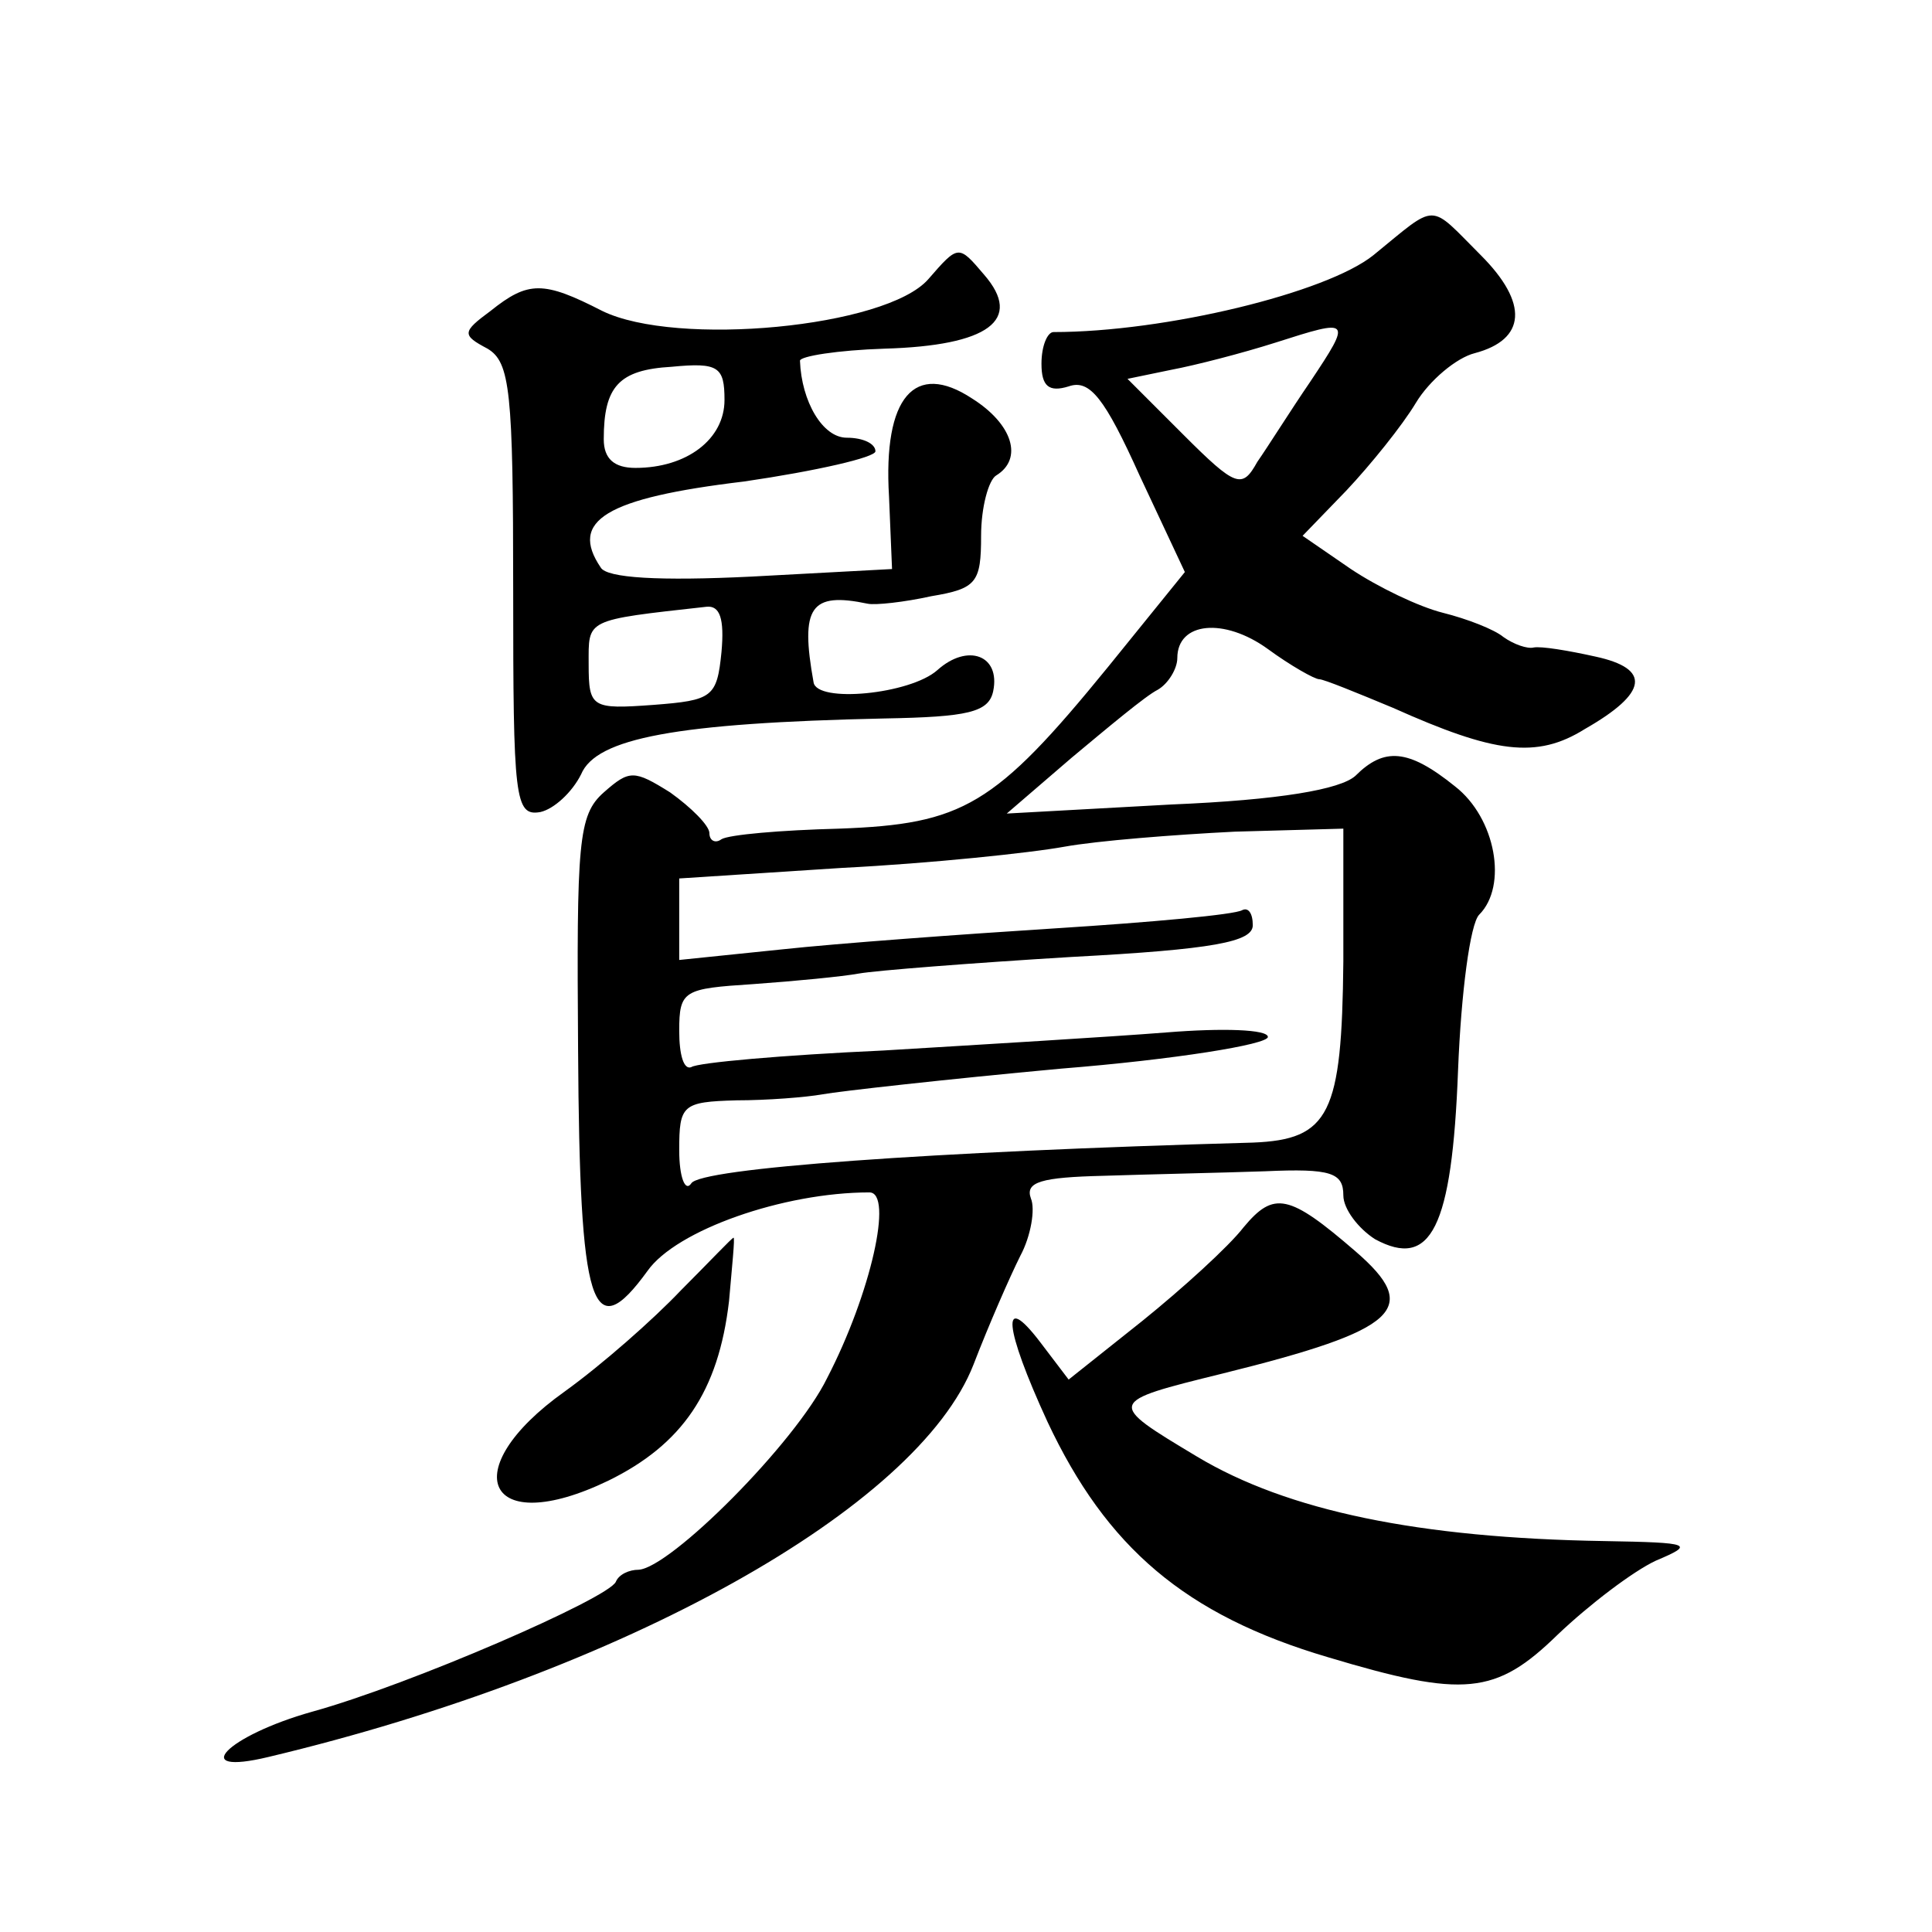 <?xml version="1.0" standalone="no"?>
<!DOCTYPE svg PUBLIC "-//W3C//DTD SVG 20010904//EN"
 "http://www.w3.org/TR/2001/REC-SVG-20010904/DTD/svg10.dtd">
<svg version="1.0" xmlns="http://www.w3.org/2000/svg"
 width="128pt" height="128pt" viewBox="0 0 128 128"
 preserveAspectRatio="xMidYMid meet">
<g transform="translate(0,128) scale(0.1,-0.1)"
fill="#0" stroke="none">
<path d="M910 1111 c-31 -25 -138 -51 -212 -51 -4 0 -8 -9 -8 -21 0 -15 5 -19 18
-15 14 5 24 -8 47 -59 l30 -64 -51 -63 c-75 -92 -96 -104 -178 -107 -39 -1 -73
-4 -78 -7 -4 -3 -8 -1 -8 4 0 5 -12 17 -26 27 -24 15 -27 15 -44 0 -17 -15 -18
-33 -17 -171 1 -171 9 -197 46 -146 19 27 90 52 147 52 16 0 1 -67 -28 -123 -21
-43 -104 -126 -125 -127 -6 0 -13 -3 -15 -8 -5 -11 -136 -68 -201 -86 -57 -16 -83
-43 -29 -30 235 56 430 165 467 260 10 26 24 58 31 72 7 13 10 31 7 38 -4 11 7
14 48 15 30 1 78 2 107 3 44 2 52 -1 52 -16 0 -9 10 -22 21 -29 37 -20 51 7 55
112 2 51 8 97 14 103 19 19 11 64 -16 85 -31 25 -47 26 -66 7 -10 -9 -50 -16 -122
-19 l-109 -6 43 37 c24 20 49 41 57 45 7 4 13 14 13 21 0 24 31 27 60 6 15 -11
31 -20 34 -20 3 0 25 -9 49 -19 67 -30 95 -34 127 -14 42 24 44 40 7 48 -18 4 -36
7 -41 6 -4 -1 -13 2 -20 7 -6 5 -24 12 -40 16 -16 4 -43 17 -61 29 l-32 22 29 30
c16 17 37 43 46 58 9 15 27 30 39 33 34 9 36 33 4 65 -35 35 -28 35 -71 0z m-42
-84 c-13 -19 -28 -43 -35 -53 -10 -18 -14 -17 -49 18 l-37 37 29 6 c16 3 47 11
69 18 50 16 51 16 23 -26z m22 -384 c-1 -101 -9 -118 -60 -120 -215 -6 -366 -17
-372 -27 -4 -6 -8 4 -8 22 0 30 2 32 38 33 20 0 46 2 57 4 11 2 82 10 158 17 75
6 137 16 137 21 0 5 -30 6 -67 3 -38 -3 -122 -8 -188 -12 -66 -3 -123 -8 -127 -11
-5 -2 -8 8 -8 24 0 27 3 28 49 31 28 2 59 5 70 7 11 2 75 7 141 11 94 5 120 10
120 21 0 8 -3 12 -7 10 -5 -3 -60 -8 -123 -12 -63 -4 -145 -10 -182 -14 l-68 -7
0 27 0 27 108 7 c59 3 125 10 147 14 22 4 73 8 113 10 l72 2 0 -88z M615 1095 c-28
-32 -167 -45 -216 -21 -39 20 -49 20 -74 0 -19 -14 -19 -16 -2 -25 15 -9 17 -28
17 -160 0 -138 1 -150 18 -147 9 2 21 13 27 25 10 24 63 34 201 37 55 1 69 4 72
18 5 24 -17 32 -37 14 -18 -16 -80 -22 -82 -8 -9 50 -2 60 36 52 5 -1 24 1 42 5
30 5 33 9 33 40 0 19 5 37 10 40 18 11 11 34 -16 51 -38 25 -59 1 -55 -65 l2 -48
-93 -5 c-61 -3 -96 -1 -100 6 -21 31 3 46 95 57 48 7 87 16 87 20 0 5 -8 9 -19
9 -16 0 -30 24 -31 51 0 3 25 7 56 8 69 2 92 19 66 49 -17 20 -17 20 -37 -3z m-135
-80 c0 -26 -25 -45 -59 -45 -14 0 -21 6 -21 19 0 35 10 46 45 48 31 3 35 0 35 -22z
m-2 -167 c-3 -30 -6 -32 -45 -35 -41 -3 -43 -2 -43 27 0 30 -3 29 78 38 9 1 12
-8 10 -30z M824 467 c-10 -13 -41 -41 -67 -62 l-49 -39 -19 25 c-26 34 -24 10 5
-53 39 -83 91 -128 186 -156 90 -27 111 -25 152 15 21 20 50 42 65 49 26 11 24
12 -34 13 -123 2 -210 20 -270 56 -60 36 -60 36 17 55 117 29 132 43 88 81 -44
38 -54 40 -74 16z M451 425 c-18 -19 -52 -49 -77 -67 -73 -52 -52 -98 29 -59 49
24 73 59 80 119 2 23 4 42 3 42 -1 0 -16 -16 -35 -35z"/>
</g>
</svg>
